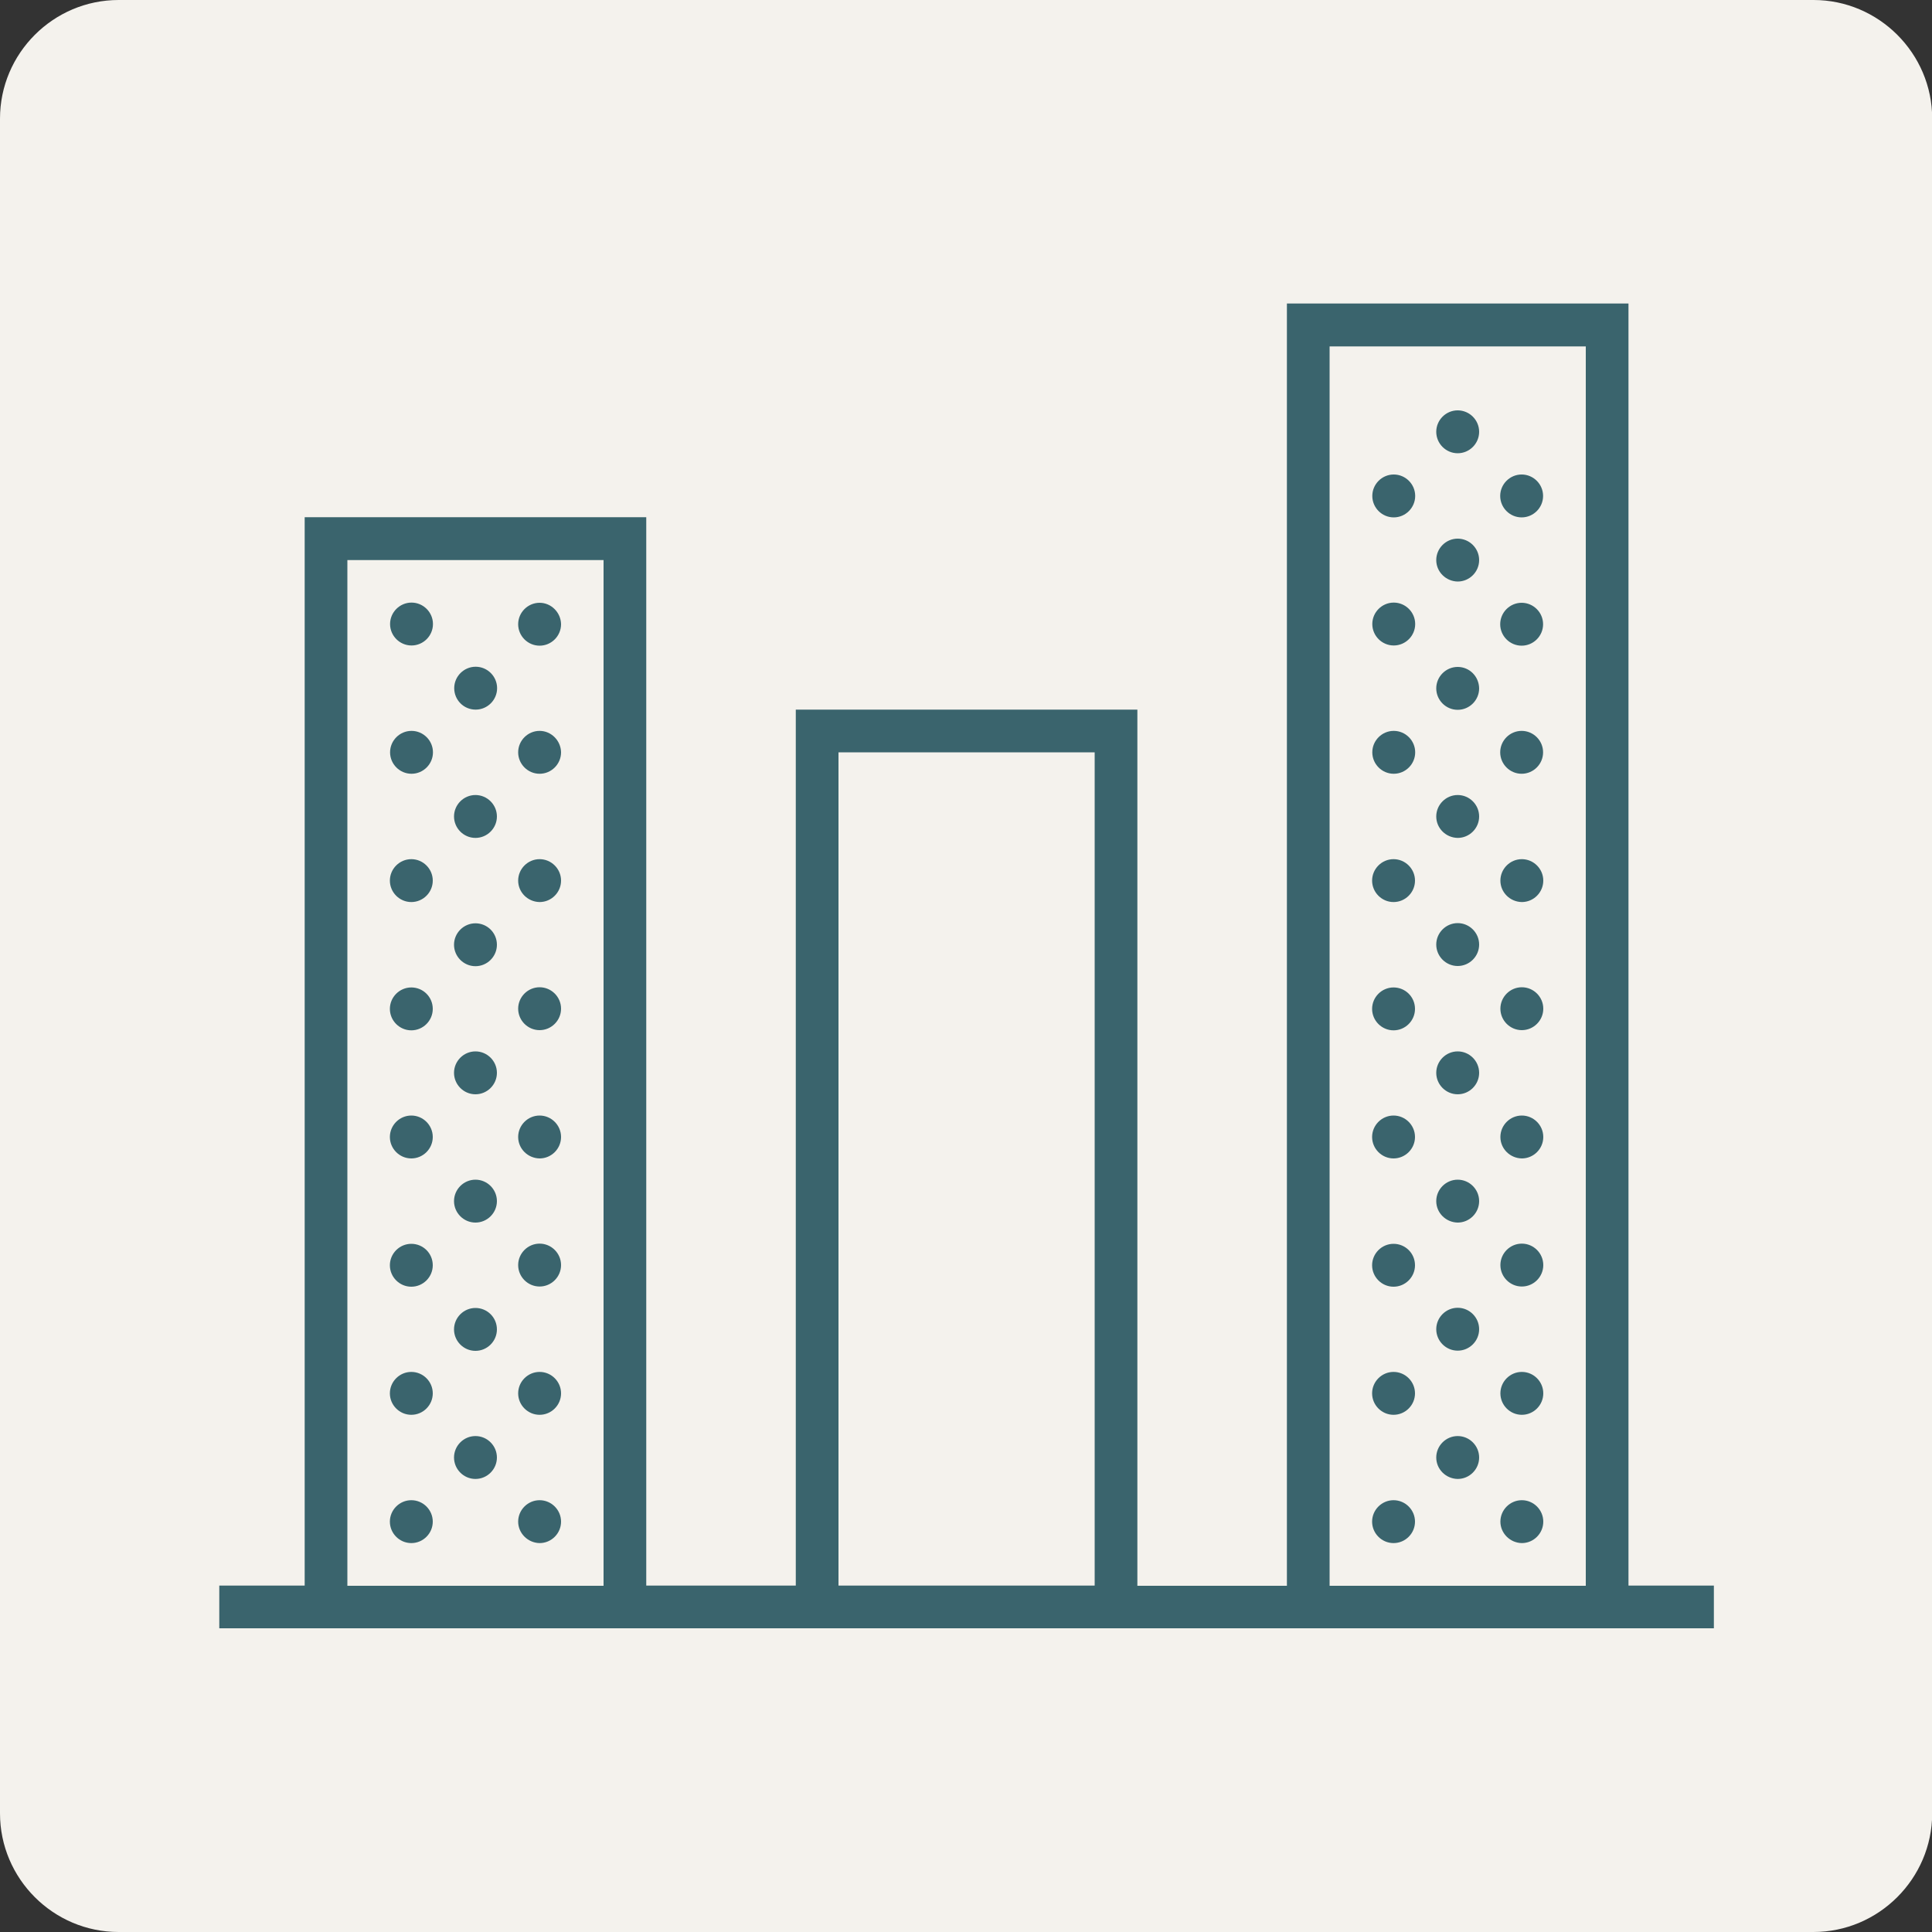 <svg xmlns="http://www.w3.org/2000/svg" xmlns:xlink="http://www.w3.org/1999/xlink" id="Livello_1" x="0px" y="0px" viewBox="0 0 1000 1000" style="enable-background:new 0 0 1000 1000;" xml:space="preserve"><rect x="0" y="0" width="1000" height="1000" fill="#333333" stroke="none"/><style type="text/css">	.st0{fill-rule:evenodd;clip-rule:evenodd;fill:#F4F2ED;}	.st1{fill-rule:evenodd;clip-rule:evenodd;fill:#3A646D;}</style><path class="st0" d="M938.6,1000H61.4C27.6,1000,0,972.4,0,938.6V61.4C0,27.6,27.6,0,61.4,0l877.3,0c33.7,0,61.4,27.6,61.4,61.4 v877.3C1000,972.4,972.4,1000,938.6,1000z"></path><path class="st1" d="M666.1,157.1h176.8v663.6h44.2v22.1H113.5v-22.1h44.2v-553h176.8v553h77.4V367.3h176.8v453.5h77.4V157.1z  M820.8,179.3H688.2v641.5h132.6V179.3z M754.5,212.4c-6.1,0-11.1,5-11.1,11.1s5,11.1,11.1,11.1c6.1,0,11.1-5,11.1-11.1 S760.6,212.4,754.5,212.4z M710.3,256.7c0-6.1,5-11.1,11.1-11.1s11.1,5,11.1,11.1c0,6.1-5,11.1-11.1,11.1S710.3,262.8,710.3,256.7z  M787.6,245.6c-6.1,0-11.1,5-11.1,11.1c0,6.1,5,11.1,11.1,11.1c6.1,0,11.1-5,11.1-11.1C798.7,250.6,793.7,245.6,787.6,245.6z  M743.4,289.9c0-6.1,5-11.1,11.1-11.1c6.1,0,11.1,5,11.1,11.1c0,6.1-5,11.1-11.1,11.1C748.4,300.9,743.4,296,743.4,289.9z  M179.8,289.9h132.6v530.9H179.8V289.9z M201.9,323c0-6.1,5-11.1,11.1-11.1c6.1,0,11.1,5,11.1,11.1c0,6.1-5,11.1-11.1,11.1 C206.9,334.1,201.9,329.1,201.9,323z M279.3,312c-6.1,0-11.1,5-11.1,11.1c0,6.1,5,11.1,11.1,11.1c6.1,0,11.1-5,11.1-11.1 C290.3,317,285.3,312,279.3,312z M710.3,323c0-6.1,5-11.1,11.1-11.1s11.1,5,11.1,11.1c0,6.1-5,11.1-11.1,11.1S710.3,329.1,710.3,323 z M787.6,312c-6.1,0-11.1,5-11.1,11.1c0,6.1,5,11.1,11.1,11.1c6.1,0,11.1-5,11.1-11.1C798.7,317,793.7,312,787.6,312z M235.1,356.2 c0-6.1,5-11.1,11.1-11.1c6.1,0,11.1,5,11.1,11.1c0,6.1-5,11.1-11.1,11.1C240,367.3,235.1,362.3,235.1,356.2z M754.5,345.2 c-6.1,0-11.1,5-11.1,11.1c0,6.1,5,11.1,11.1,11.1c6.1,0,11.1-5,11.1-11.1C765.5,350.1,760.6,345.2,754.5,345.2z M201.9,389.4 c0-6.1,5-11.1,11.1-11.1c6.1,0,11.1,5,11.1,11.1c0,6.1-5,11.1-11.1,11.1C206.9,400.5,201.9,395.5,201.9,389.4z M279.3,378.3 c-6.1,0-11.1,5-11.1,11.1c0,6.1,5,11.1,11.1,11.1c6.1,0,11.1-5,11.1-11.1C290.3,383.3,285.3,378.3,279.3,378.3z M710.3,389.4 c0-6.1,5-11.1,11.1-11.1s11.1,5,11.1,11.1c0,6.1-5,11.1-11.1,11.1S710.3,395.5,710.3,389.4z M787.6,378.3c-6.1,0-11.1,5-11.1,11.1 c0,6.1,5,11.1,11.1,11.1c6.1,0,11.1-5,11.1-11.1C798.7,383.3,793.7,378.3,787.6,378.3z M566.6,389.4H434v431.3h132.6V389.4z  M246.1,411.5c-6.1,0-11.1,5-11.1,11.1c0,6.1,5,11.1,11.1,11.1c6.1,0,11.1-5,11.1-11.1C257.2,416.5,252.2,411.5,246.1,411.5z  M743.4,422.6c0-6.1,5-11.1,11.1-11.1c6.1,0,11.1,5,11.1,11.1c0,6.1-5,11.1-11.1,11.1C748.4,433.6,743.4,428.7,743.4,422.6z  M212.9,444.7c-6.1,0-11.1,5-11.1,11.1c0,6.1,5,11.1,11.1,11.1c6.1,0,11.1-5,11.1-11.1C224,449.7,219,444.7,212.9,444.7z  M268.2,455.8c0-6.1,5-11.1,11.1-11.1c6.1,0,11.1,5,11.1,11.1c0,6.1-5,11.1-11.1,11.1C273.2,466.8,268.2,461.9,268.2,455.8z  M721.3,444.7c-6.1,0-11.1,5-11.1,11.1c0,6.1,5,11.1,11.1,11.1s11.1-5,11.1-11.1C732.4,449.7,727.4,444.7,721.3,444.7z M776.6,455.8 c0-6.1,5-11.1,11.1-11.1c6.1,0,11.1,5,11.1,11.1c0,6.1-5,11.1-11.1,11.1C781.6,466.8,776.6,461.9,776.6,455.8z M246.1,477.9 c-6.1,0-11.1,5-11.1,11.1c0,6.1,5,11.1,11.1,11.1c6.1,0,11.1-5,11.1-11.1C257.2,482.8,252.2,477.9,246.1,477.9z M743.4,488.9 c0-6.1,5-11.1,11.1-11.1c6.1,0,11.1,5,11.1,11.1c0,6.1-5,11.1-11.1,11.1C748.4,500,743.4,495,743.4,488.9z M212.9,511.1 c-6.1,0-11.1,5-11.1,11.1c0,6.1,5,11.1,11.1,11.1c6.1,0,11.1-5,11.1-11.1C224,516,219,511.1,212.9,511.1z M268.2,522.1 c0-6.1,5-11.1,11.1-11.1c6.1,0,11.1,5,11.1,11.1c0,6.1-5,11.1-11.1,11.1C273.2,533.2,268.2,528.2,268.2,522.1z M721.3,511.1 c-6.1,0-11.1,5-11.1,11.1c0,6.1,5,11.1,11.1,11.1s11.1-5,11.1-11.1C732.4,516,727.4,511.1,721.3,511.1z M776.6,522.1 c0-6.1,5-11.1,11.1-11.1c6.1,0,11.1,5,11.1,11.1c0,6.1-5,11.1-11.1,11.1C781.6,533.2,776.6,528.2,776.6,522.1z M246.1,544.2 c-6.1,0-11.1,5-11.1,11.1c0,6.1,5,11.1,11.1,11.1c6.1,0,11.1-5,11.1-11.1C257.2,549.2,252.2,544.2,246.1,544.2z M743.4,555.3 c0-6.1,5-11.1,11.1-11.1c6.1,0,11.1,5,11.1,11.1c0,6.1-5,11.1-11.1,11.1C748.4,566.4,743.4,561.4,743.4,555.3z M212.9,577.4 c-6.1,0-11.1,5-11.1,11.1c0,6.1,5,11.1,11.1,11.1c6.1,0,11.1-5,11.1-11.1C224,582.4,219,577.4,212.9,577.4z M268.2,588.5 c0-6.1,5-11.1,11.1-11.1c6.1,0,11.1,5,11.1,11.1c0,6.1-5,11.1-11.1,11.1C273.2,599.5,268.2,594.6,268.2,588.5z M721.3,577.4 c-6.1,0-11.1,5-11.1,11.1c0,6.1,5,11.1,11.1,11.1s11.1-5,11.1-11.1C732.4,582.4,727.4,577.4,721.3,577.4z M776.6,588.5 c0-6.1,5-11.1,11.1-11.1c6.1,0,11.1,5,11.1,11.1c0,6.1-5,11.1-11.1,11.1C781.6,599.5,776.6,594.6,776.6,588.5z M246.1,610.6 c-6.1,0-11.1,5-11.1,11.1c0,6.1,5,11.1,11.1,11.1c6.1,0,11.1-5,11.1-11.1C257.2,615.6,252.2,610.6,246.1,610.6z M743.4,621.7 c0-6.1,5-11.1,11.1-11.1c6.1,0,11.1,5,11.1,11.1c0,6.1-5,11.1-11.1,11.1C748.4,632.7,743.4,627.8,743.4,621.7z M212.9,643.8 c-6.1,0-11.1,5-11.1,11.1c0,6.1,5,11.1,11.1,11.1c6.1,0,11.1-5,11.1-11.1C224,648.7,219,643.8,212.9,643.8z M268.2,654.8 c0-6.1,5-11.1,11.1-11.1c6.1,0,11.1,5,11.1,11.1c0,6.1-5,11.1-11.1,11.1C273.2,665.9,268.2,660.9,268.2,654.8z M721.3,643.8 c-6.1,0-11.1,5-11.1,11.1c0,6.1,5,11.1,11.1,11.1s11.1-5,11.1-11.1C732.4,648.7,727.4,643.8,721.3,643.8z M776.6,654.8 c0-6.1,5-11.1,11.1-11.1c6.1,0,11.1,5,11.1,11.1c0,6.1-5,11.1-11.1,11.1C781.6,665.9,776.6,660.9,776.6,654.8z M246.1,677 c-6.1,0-11.1,5-11.1,11.1c0,6.1,5,11.1,11.1,11.1c6.1,0,11.1-5,11.1-11.1C257.2,681.9,252.2,677,246.1,677z M743.4,688 c0-6.1,5-11.1,11.1-11.1c6.1,0,11.1,5,11.1,11.1c0,6.1-5,11.1-11.1,11.1C748.4,699.1,743.4,694.1,743.4,688z M212.9,710.1 c-6.1,0-11.1,5-11.1,11.1c0,6.1,5,11.1,11.1,11.1c6.1,0,11.1-5,11.1-11.1C224,715.1,219,710.1,212.9,710.1z M268.2,721.2 c0-6.1,5-11.1,11.1-11.1c6.1,0,11.1,5,11.1,11.1c0,6.1-5,11.1-11.1,11.1C273.2,732.3,268.2,727.3,268.2,721.2z M721.3,710.1 c-6.1,0-11.1,5-11.1,11.1c0,6.1,5,11.1,11.1,11.1s11.1-5,11.1-11.1C732.4,715.1,727.4,710.1,721.3,710.1z M776.6,721.2 c0-6.1,5-11.1,11.1-11.1c6.1,0,11.1,5,11.1,11.1c0,6.1-5,11.1-11.1,11.1C781.6,732.3,776.6,727.3,776.6,721.2z M246.1,743.3 c-6.1,0-11.1,5-11.1,11.1c0,6.1,5,11.1,11.1,11.1c6.1,0,11.1-5,11.1-11.1C257.2,748.3,252.2,743.3,246.1,743.3z M743.4,754.4 c0-6.1,5-11.1,11.1-11.1c6.1,0,11.1,5,11.1,11.1c0,6.1-5,11.1-11.1,11.1C748.4,765.4,743.4,760.5,743.4,754.4z M212.9,776.5 c-6.1,0-11.1,5-11.1,11.1c0,6.1,5,11.1,11.1,11.1c6.1,0,11.1-5,11.1-11.1C224,781.5,219,776.5,212.9,776.5z M268.2,787.6 c0-6.1,5-11.1,11.1-11.1c6.1,0,11.1,5,11.1,11.1c0,6.1-5,11.1-11.1,11.1C273.2,798.6,268.2,793.6,268.2,787.6z M721.3,776.5 c-6.1,0-11.1,5-11.1,11.1c0,6.1,5,11.1,11.1,11.1s11.1-5,11.1-11.1C732.4,781.5,727.4,776.5,721.3,776.5z M776.6,787.6 c0-6.1,5-11.1,11.1-11.1c6.1,0,11.1,5,11.1,11.1c0,6.1-5,11.1-11.1,11.1C781.6,798.6,776.6,793.6,776.6,787.6z"></path></svg>